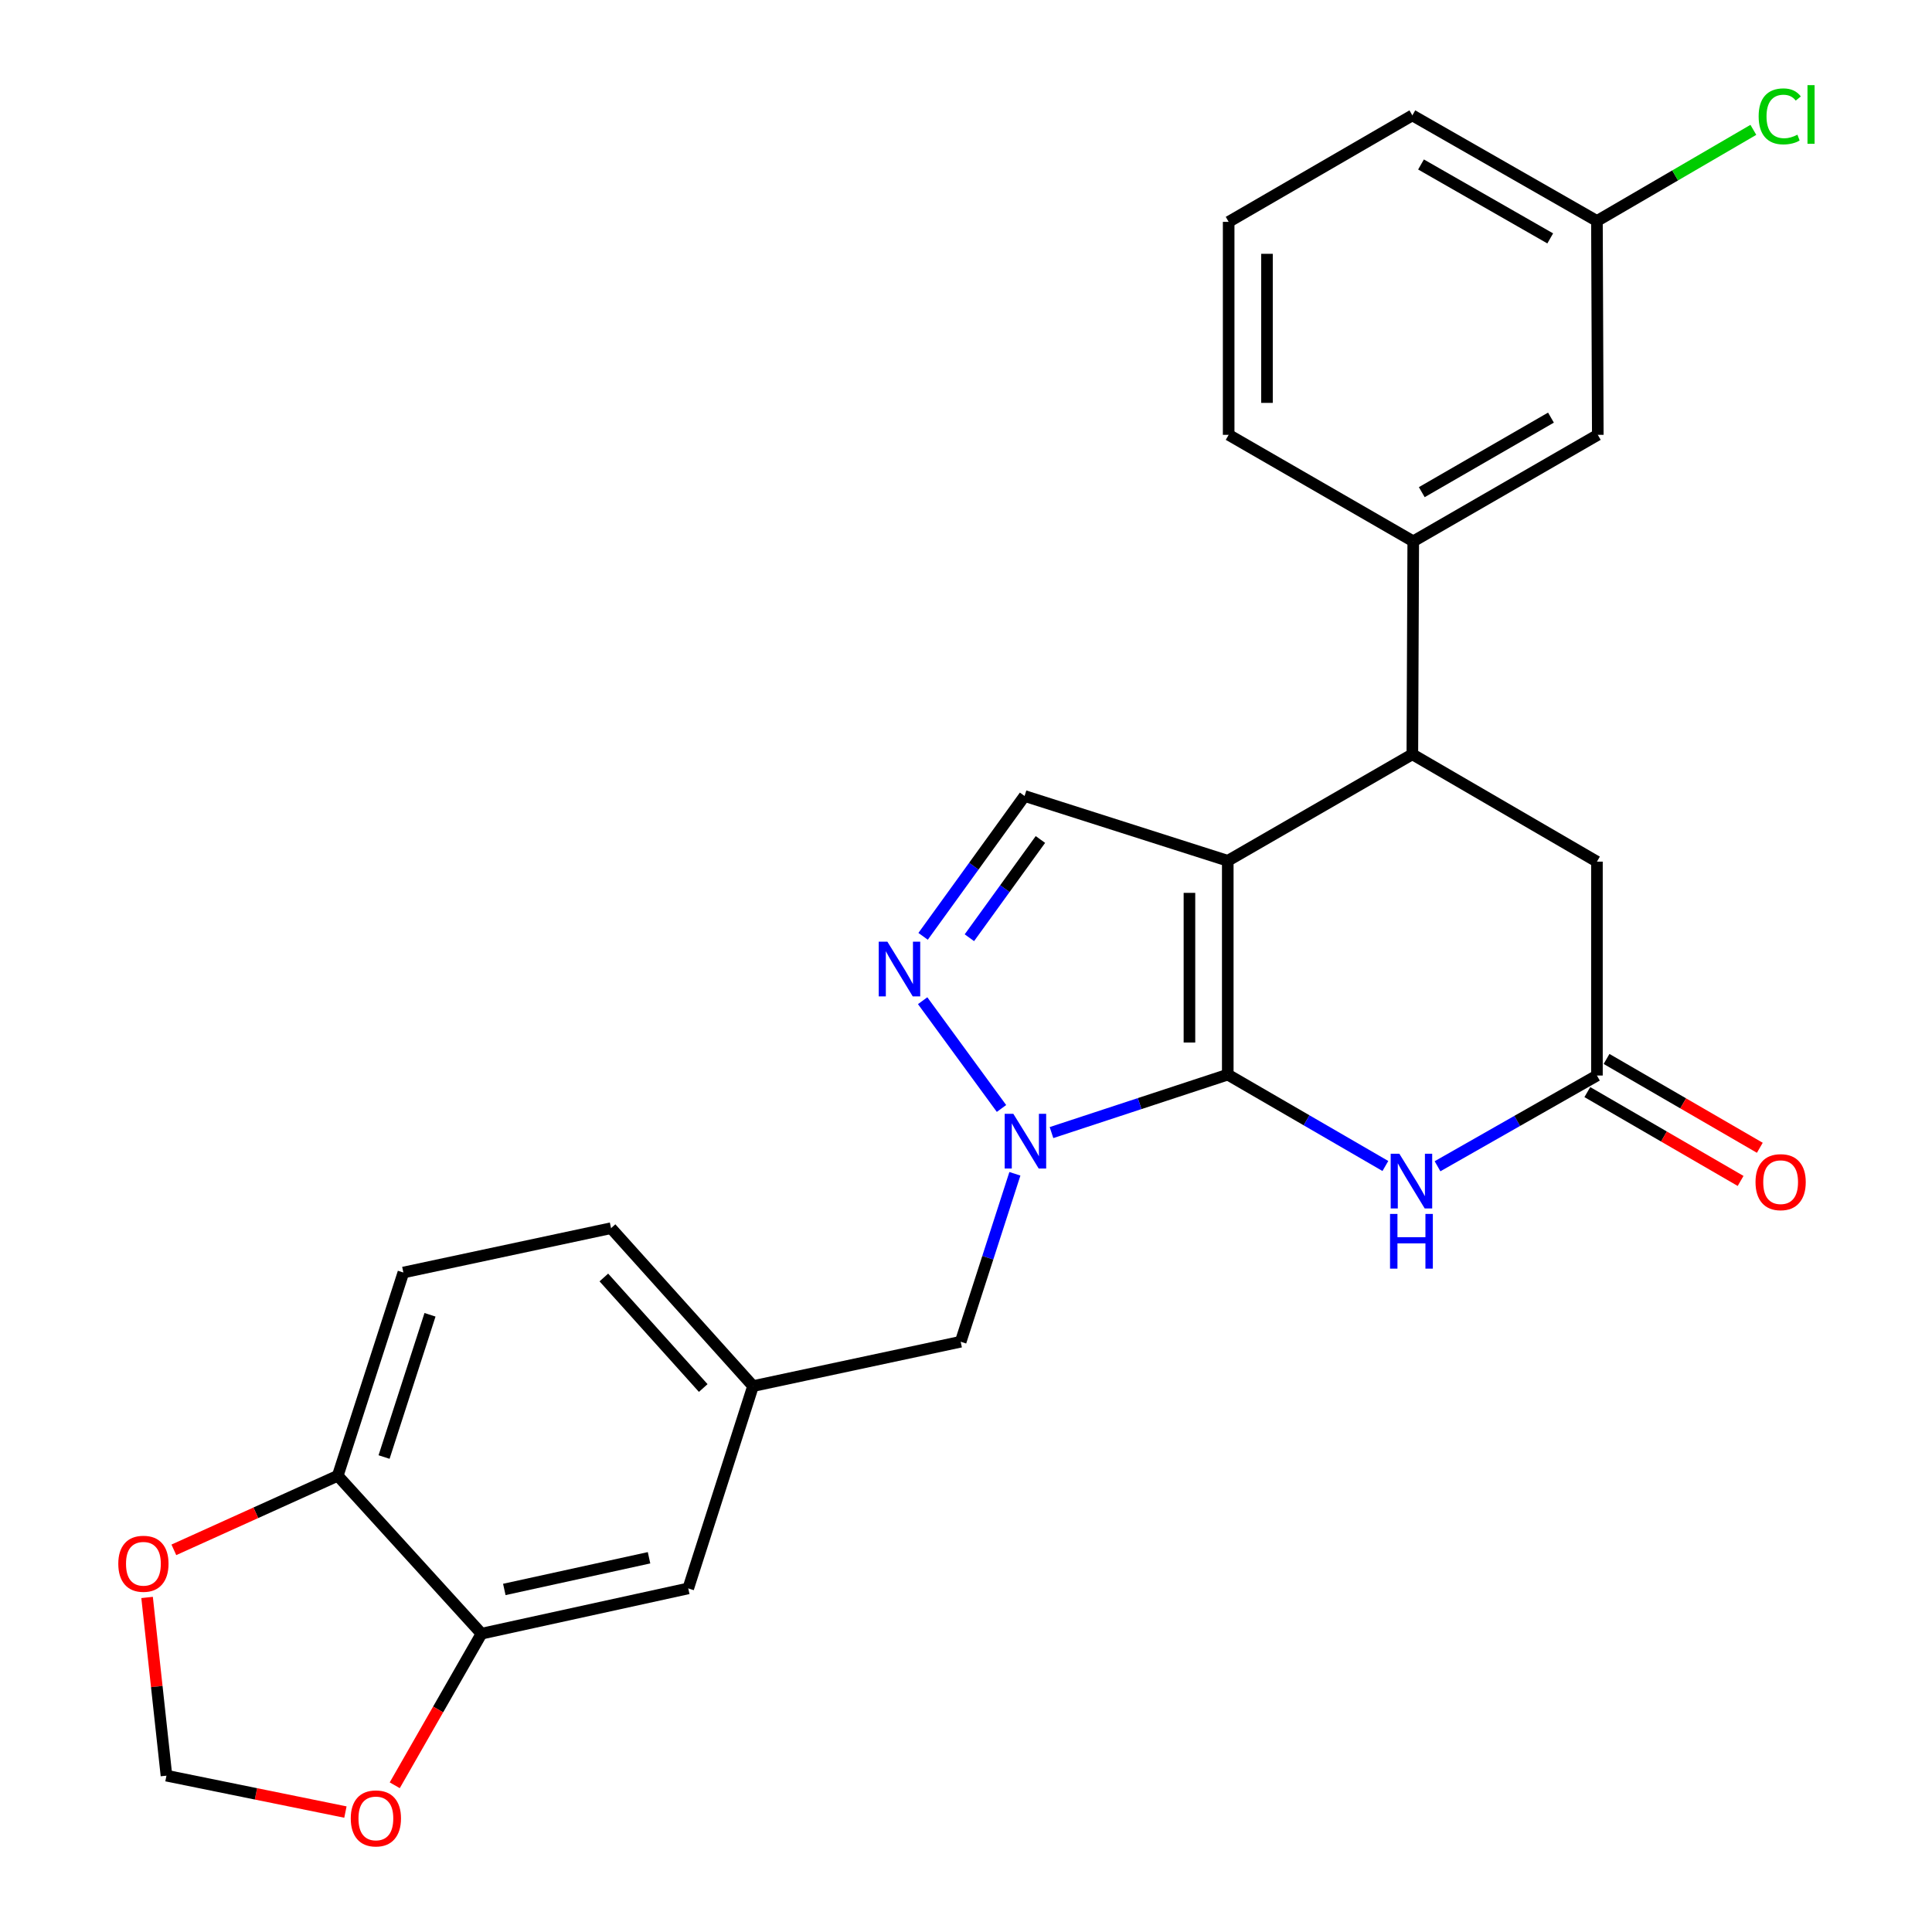 <?xml version='1.0' encoding='iso-8859-1'?>
<svg version='1.1' baseProfile='full'
              xmlns='http://www.w3.org/2000/svg'
                      xmlns:rdkit='http://www.rdkit.org/xml'
                      xmlns:xlink='http://www.w3.org/1999/xlink'
                  xml:space='preserve'
width='1000px' height='1000px' viewBox='0 0 1000 1000'>
<!-- END OF HEADER -->
<rect style='opacity:1.0;fill:#FFFFFF;stroke:none' width='1000' height='1000' x='0' y='0'> </rect>
<path class='bond-0' d='M 635.49,556.216 L 635.49,445.544' style='fill:none;fill-rule:evenodd;stroke:#000000;stroke-width:6px;stroke-linecap:butt;stroke-linejoin:miter;stroke-opacity:1' />
<path class='bond-0' d='M 615.654,539.615 L 615.654,462.144' style='fill:none;fill-rule:evenodd;stroke:#000000;stroke-width:6px;stroke-linecap:butt;stroke-linejoin:miter;stroke-opacity:1' />
<path class='bond-1' d='M 635.49,556.216 L 589.872,571.22' style='fill:none;fill-rule:evenodd;stroke:#000000;stroke-width:6px;stroke-linecap:butt;stroke-linejoin:miter;stroke-opacity:1' />
<path class='bond-1' d='M 589.872,571.22 L 544.254,586.225' style='fill:none;fill-rule:evenodd;stroke:#0000FF;stroke-width:6px;stroke-linecap:butt;stroke-linejoin:miter;stroke-opacity:1' />
<path class='bond-2' d='M 635.49,556.216 L 676.281,579.866' style='fill:none;fill-rule:evenodd;stroke:#000000;stroke-width:6px;stroke-linecap:butt;stroke-linejoin:miter;stroke-opacity:1' />
<path class='bond-2' d='M 676.281,579.866 L 717.071,603.517' style='fill:none;fill-rule:evenodd;stroke:#0000FF;stroke-width:6px;stroke-linecap:butt;stroke-linejoin:miter;stroke-opacity:1' />
<path class='bond-4' d='M 635.49,445.544 L 731.032,390.422' style='fill:none;fill-rule:evenodd;stroke:#000000;stroke-width:6px;stroke-linecap:butt;stroke-linejoin:miter;stroke-opacity:1' />
<path class='bond-5' d='M 635.49,445.544 L 530.317,411.999' style='fill:none;fill-rule:evenodd;stroke:#000000;stroke-width:6px;stroke-linecap:butt;stroke-linejoin:miter;stroke-opacity:1' />
<path class='bond-3' d='M 518.377,573.744 L 477.562,517.964' style='fill:none;fill-rule:evenodd;stroke:#0000FF;stroke-width:6px;stroke-linecap:butt;stroke-linejoin:miter;stroke-opacity:1' />
<path class='bond-10' d='M 525.307,607.551 L 511.276,651.016' style='fill:none;fill-rule:evenodd;stroke:#0000FF;stroke-width:6px;stroke-linecap:butt;stroke-linejoin:miter;stroke-opacity:1' />
<path class='bond-10' d='M 511.276,651.016 L 497.246,694.482' style='fill:none;fill-rule:evenodd;stroke:#000000;stroke-width:6px;stroke-linecap:butt;stroke-linejoin:miter;stroke-opacity:1' />
<path class='bond-6' d='M 744.06,603.652 L 785.317,580.171' style='fill:none;fill-rule:evenodd;stroke:#0000FF;stroke-width:6px;stroke-linecap:butt;stroke-linejoin:miter;stroke-opacity:1' />
<path class='bond-6' d='M 785.317,580.171 L 826.574,556.69' style='fill:none;fill-rule:evenodd;stroke:#000000;stroke-width:6px;stroke-linecap:butt;stroke-linejoin:miter;stroke-opacity:1' />
<path class='bond-26' d='M 477.799,484.645 L 504.058,448.322' style='fill:none;fill-rule:evenodd;stroke:#0000FF;stroke-width:6px;stroke-linecap:butt;stroke-linejoin:miter;stroke-opacity:1' />
<path class='bond-26' d='M 504.058,448.322 L 530.317,411.999' style='fill:none;fill-rule:evenodd;stroke:#000000;stroke-width:6px;stroke-linecap:butt;stroke-linejoin:miter;stroke-opacity:1' />
<path class='bond-26' d='M 501.751,485.369 L 520.133,459.943' style='fill:none;fill-rule:evenodd;stroke:#0000FF;stroke-width:6px;stroke-linecap:butt;stroke-linejoin:miter;stroke-opacity:1' />
<path class='bond-26' d='M 520.133,459.943 L 538.514,434.517' style='fill:none;fill-rule:evenodd;stroke:#000000;stroke-width:6px;stroke-linecap:butt;stroke-linejoin:miter;stroke-opacity:1' />
<path class='bond-7' d='M 731.032,390.422 L 731.495,280.191' style='fill:none;fill-rule:evenodd;stroke:#000000;stroke-width:6px;stroke-linecap:butt;stroke-linejoin:miter;stroke-opacity:1' />
<path class='bond-9' d='M 731.032,390.422 L 826.574,445.984' style='fill:none;fill-rule:evenodd;stroke:#000000;stroke-width:6px;stroke-linecap:butt;stroke-linejoin:miter;stroke-opacity:1' />
<path class='bond-18' d='M 821.601,565.27 L 861.266,588.262' style='fill:none;fill-rule:evenodd;stroke:#000000;stroke-width:6px;stroke-linecap:butt;stroke-linejoin:miter;stroke-opacity:1' />
<path class='bond-18' d='M 861.266,588.262 L 900.932,611.253' style='fill:none;fill-rule:evenodd;stroke:#FF0000;stroke-width:6px;stroke-linecap:butt;stroke-linejoin:miter;stroke-opacity:1' />
<path class='bond-18' d='M 831.548,548.109 L 871.214,571.1' style='fill:none;fill-rule:evenodd;stroke:#000000;stroke-width:6px;stroke-linecap:butt;stroke-linejoin:miter;stroke-opacity:1' />
<path class='bond-18' d='M 871.214,571.1 L 910.879,594.092' style='fill:none;fill-rule:evenodd;stroke:#FF0000;stroke-width:6px;stroke-linecap:butt;stroke-linejoin:miter;stroke-opacity:1' />
<path class='bond-27' d='M 826.574,556.69 L 826.574,445.984' style='fill:none;fill-rule:evenodd;stroke:#000000;stroke-width:6px;stroke-linecap:butt;stroke-linejoin:miter;stroke-opacity:1' />
<path class='bond-16' d='M 731.495,280.191 L 827.015,225.07' style='fill:none;fill-rule:evenodd;stroke:#000000;stroke-width:6px;stroke-linecap:butt;stroke-linejoin:miter;stroke-opacity:1' />
<path class='bond-16' d='M 735.909,254.742 L 802.773,216.158' style='fill:none;fill-rule:evenodd;stroke:#000000;stroke-width:6px;stroke-linecap:butt;stroke-linejoin:miter;stroke-opacity:1' />
<path class='bond-23' d='M 731.495,280.191 L 635.953,225.07' style='fill:none;fill-rule:evenodd;stroke:#000000;stroke-width:6px;stroke-linecap:butt;stroke-linejoin:miter;stroke-opacity:1' />
<path class='bond-8' d='M 249.223,845.586 L 356.236,822.157' style='fill:none;fill-rule:evenodd;stroke:#000000;stroke-width:6px;stroke-linecap:butt;stroke-linejoin:miter;stroke-opacity:1' />
<path class='bond-8' d='M 261.033,822.695 L 335.942,806.295' style='fill:none;fill-rule:evenodd;stroke:#000000;stroke-width:6px;stroke-linecap:butt;stroke-linejoin:miter;stroke-opacity:1' />
<path class='bond-11' d='M 249.223,845.586 L 174.817,763.84' style='fill:none;fill-rule:evenodd;stroke:#000000;stroke-width:6px;stroke-linecap:butt;stroke-linejoin:miter;stroke-opacity:1' />
<path class='bond-12' d='M 249.223,845.586 L 226.772,884.821' style='fill:none;fill-rule:evenodd;stroke:#000000;stroke-width:6px;stroke-linecap:butt;stroke-linejoin:miter;stroke-opacity:1' />
<path class='bond-12' d='M 226.772,884.821 L 204.322,924.056' style='fill:none;fill-rule:evenodd;stroke:#FF0000;stroke-width:6px;stroke-linecap:butt;stroke-linejoin:miter;stroke-opacity:1' />
<path class='bond-17' d='M 497.246,694.482 L 389.77,717.436' style='fill:none;fill-rule:evenodd;stroke:#000000;stroke-width:6px;stroke-linecap:butt;stroke-linejoin:miter;stroke-opacity:1' />
<path class='bond-13' d='M 174.817,763.84 L 132.402,783.017' style='fill:none;fill-rule:evenodd;stroke:#000000;stroke-width:6px;stroke-linecap:butt;stroke-linejoin:miter;stroke-opacity:1' />
<path class='bond-13' d='M 132.402,783.017 L 89.988,802.194' style='fill:none;fill-rule:evenodd;stroke:#FF0000;stroke-width:6px;stroke-linecap:butt;stroke-linejoin:miter;stroke-opacity:1' />
<path class='bond-28' d='M 174.817,763.84 L 208.791,658.656' style='fill:none;fill-rule:evenodd;stroke:#000000;stroke-width:6px;stroke-linecap:butt;stroke-linejoin:miter;stroke-opacity:1' />
<path class='bond-28' d='M 198.789,754.16 L 222.57,680.531' style='fill:none;fill-rule:evenodd;stroke:#000000;stroke-width:6px;stroke-linecap:butt;stroke-linejoin:miter;stroke-opacity:1' />
<path class='bond-14' d='M 178.788,937.92 L 132.475,928.499' style='fill:none;fill-rule:evenodd;stroke:#FF0000;stroke-width:6px;stroke-linecap:butt;stroke-linejoin:miter;stroke-opacity:1' />
<path class='bond-14' d='M 132.475,928.499 L 86.162,919.077' style='fill:none;fill-rule:evenodd;stroke:#000000;stroke-width:6px;stroke-linecap:butt;stroke-linejoin:miter;stroke-opacity:1' />
<path class='bond-30' d='M 76.133,826.839 L 81.148,872.958' style='fill:none;fill-rule:evenodd;stroke:#FF0000;stroke-width:6px;stroke-linecap:butt;stroke-linejoin:miter;stroke-opacity:1' />
<path class='bond-30' d='M 81.148,872.958 L 86.162,919.077' style='fill:none;fill-rule:evenodd;stroke:#000000;stroke-width:6px;stroke-linecap:butt;stroke-linejoin:miter;stroke-opacity:1' />
<path class='bond-15' d='M 356.236,822.157 L 389.77,717.436' style='fill:none;fill-rule:evenodd;stroke:#000000;stroke-width:6px;stroke-linecap:butt;stroke-linejoin:miter;stroke-opacity:1' />
<path class='bond-20' d='M 827.015,225.07 L 826.574,114.375' style='fill:none;fill-rule:evenodd;stroke:#000000;stroke-width:6px;stroke-linecap:butt;stroke-linejoin:miter;stroke-opacity:1' />
<path class='bond-21' d='M 389.77,717.436 L 316.279,635.702' style='fill:none;fill-rule:evenodd;stroke:#000000;stroke-width:6px;stroke-linecap:butt;stroke-linejoin:miter;stroke-opacity:1' />
<path class='bond-21' d='M 363.996,718.438 L 312.552,661.224' style='fill:none;fill-rule:evenodd;stroke:#000000;stroke-width:6px;stroke-linecap:butt;stroke-linejoin:miter;stroke-opacity:1' />
<path class='bond-19' d='M 208.791,658.656 L 316.279,635.702' style='fill:none;fill-rule:evenodd;stroke:#000000;stroke-width:6px;stroke-linecap:butt;stroke-linejoin:miter;stroke-opacity:1' />
<path class='bond-22' d='M 826.574,114.375 L 867.054,90.793' style='fill:none;fill-rule:evenodd;stroke:#000000;stroke-width:6px;stroke-linecap:butt;stroke-linejoin:miter;stroke-opacity:1' />
<path class='bond-22' d='M 867.054,90.793 L 907.533,67.211' style='fill:none;fill-rule:evenodd;stroke:#00CC00;stroke-width:6px;stroke-linecap:butt;stroke-linejoin:miter;stroke-opacity:1' />
<path class='bond-25' d='M 826.574,114.375 L 731.032,59.717' style='fill:none;fill-rule:evenodd;stroke:#000000;stroke-width:6px;stroke-linecap:butt;stroke-linejoin:miter;stroke-opacity:1' />
<path class='bond-25' d='M 802.393,123.394 L 735.514,85.133' style='fill:none;fill-rule:evenodd;stroke:#000000;stroke-width:6px;stroke-linecap:butt;stroke-linejoin:miter;stroke-opacity:1' />
<path class='bond-24' d='M 635.953,225.07 L 635.953,114.838' style='fill:none;fill-rule:evenodd;stroke:#000000;stroke-width:6px;stroke-linecap:butt;stroke-linejoin:miter;stroke-opacity:1' />
<path class='bond-24' d='M 655.789,208.535 L 655.789,131.373' style='fill:none;fill-rule:evenodd;stroke:#000000;stroke-width:6px;stroke-linecap:butt;stroke-linejoin:miter;stroke-opacity:1' />
<path class='bond-29' d='M 635.953,114.838 L 731.032,59.717' style='fill:none;fill-rule:evenodd;stroke:#000000;stroke-width:6px;stroke-linecap:butt;stroke-linejoin:miter;stroke-opacity:1' />
<path  class='atom-2' d='M 524.498 576.504
L 533.778 591.504
Q 534.698 592.984, 536.178 595.664
Q 537.658 598.344, 537.738 598.504
L 537.738 576.504
L 541.498 576.504
L 541.498 604.824
L 537.618 604.824
L 527.658 588.424
Q 526.498 586.504, 525.258 584.304
Q 524.058 582.104, 523.698 581.424
L 523.698 604.824
L 520.018 604.824
L 520.018 576.504
L 524.498 576.504
' fill='#0000FF'/>
<path  class='atom-3' d='M 724.298 597.177
L 733.578 612.177
Q 734.498 613.657, 735.978 616.337
Q 737.458 619.017, 737.538 619.177
L 737.538 597.177
L 741.298 597.177
L 741.298 625.497
L 737.418 625.497
L 727.458 609.097
Q 726.298 607.177, 725.058 604.977
Q 723.858 602.777, 723.498 602.097
L 723.498 625.497
L 719.818 625.497
L 719.818 597.177
L 724.298 597.177
' fill='#0000FF'/>
<path  class='atom-3' d='M 719.478 628.329
L 723.318 628.329
L 723.318 640.369
L 737.798 640.369
L 737.798 628.329
L 741.638 628.329
L 741.638 656.649
L 737.798 656.649
L 737.798 643.569
L 723.318 643.569
L 723.318 656.649
L 719.478 656.649
L 719.478 628.329
' fill='#0000FF'/>
<path  class='atom-4' d='M 459.304 487.408
L 468.584 502.408
Q 469.504 503.888, 470.984 506.568
Q 472.464 509.248, 472.544 509.408
L 472.544 487.408
L 476.304 487.408
L 476.304 515.728
L 472.424 515.728
L 462.464 499.328
Q 461.304 497.408, 460.064 495.208
Q 458.864 493.008, 458.504 492.328
L 458.504 515.728
L 454.824 515.728
L 454.824 487.408
L 459.304 487.408
' fill='#0000FF'/>
<path  class='atom-13' d='M 181.553 941.208
Q 181.553 934.408, 184.913 930.608
Q 188.273 926.808, 194.553 926.808
Q 200.833 926.808, 204.193 930.608
Q 207.553 934.408, 207.553 941.208
Q 207.553 948.088, 204.153 952.008
Q 200.753 955.888, 194.553 955.888
Q 188.313 955.888, 184.913 952.008
Q 181.553 948.128, 181.553 941.208
M 194.553 952.688
Q 198.873 952.688, 201.193 949.808
Q 203.553 946.888, 203.553 941.208
Q 203.553 935.648, 201.193 932.848
Q 198.873 930.008, 194.553 930.008
Q 190.233 930.008, 187.873 932.808
Q 185.553 935.608, 185.553 941.208
Q 185.553 946.928, 187.873 949.808
Q 190.233 952.688, 194.553 952.688
' fill='#FF0000'/>
<path  class='atom-14' d='M 61.228 809.399
Q 61.228 802.599, 64.588 798.799
Q 67.948 794.999, 74.228 794.999
Q 80.508 794.999, 83.868 798.799
Q 87.228 802.599, 87.228 809.399
Q 87.228 816.279, 83.828 820.199
Q 80.428 824.079, 74.228 824.079
Q 67.988 824.079, 64.588 820.199
Q 61.228 816.319, 61.228 809.399
M 74.228 820.879
Q 78.548 820.879, 80.868 817.999
Q 83.228 815.079, 83.228 809.399
Q 83.228 803.839, 80.868 801.039
Q 78.548 798.199, 74.228 798.199
Q 69.908 798.199, 67.548 800.999
Q 65.228 803.799, 65.228 809.399
Q 65.228 815.119, 67.548 817.999
Q 69.908 820.879, 74.228 820.879
' fill='#FF0000'/>
<path  class='atom-19' d='M 908.653 611.88
Q 908.653 605.08, 912.013 601.28
Q 915.373 597.48, 921.653 597.48
Q 927.933 597.48, 931.293 601.28
Q 934.653 605.08, 934.653 611.88
Q 934.653 618.76, 931.253 622.68
Q 927.853 626.56, 921.653 626.56
Q 915.413 626.56, 912.013 622.68
Q 908.653 618.8, 908.653 611.88
M 921.653 623.36
Q 925.973 623.36, 928.293 620.48
Q 930.653 617.56, 930.653 611.88
Q 930.653 606.32, 928.293 603.52
Q 925.973 600.68, 921.653 600.68
Q 917.333 600.68, 914.973 603.48
Q 912.653 606.28, 912.653 611.88
Q 912.653 617.6, 914.973 620.48
Q 917.333 623.36, 921.653 623.36
' fill='#FF0000'/>
<path  class='atom-23' d='M 910.27 60.234
Q 910.27 53.194, 913.55 49.514
Q 916.87 45.794, 923.15 45.794
Q 928.99 45.794, 932.11 49.914
L 929.47 52.074
Q 927.19 49.074, 923.15 49.074
Q 918.87 49.074, 916.59 51.954
Q 914.35 54.794, 914.35 60.234
Q 914.35 65.834, 916.67 68.714
Q 919.03 71.594, 923.59 71.594
Q 926.71 71.594, 930.35 69.714
L 931.47 72.714
Q 929.99 73.674, 927.75 74.234
Q 925.51 74.794, 923.03 74.794
Q 916.87 74.794, 913.55 71.034
Q 910.27 67.274, 910.27 60.234
' fill='#00CC00'/>
<path  class='atom-23' d='M 935.55 44.074
L 939.23 44.074
L 939.23 74.434
L 935.55 74.434
L 935.55 44.074
' fill='#00CC00'/>
</svg>
